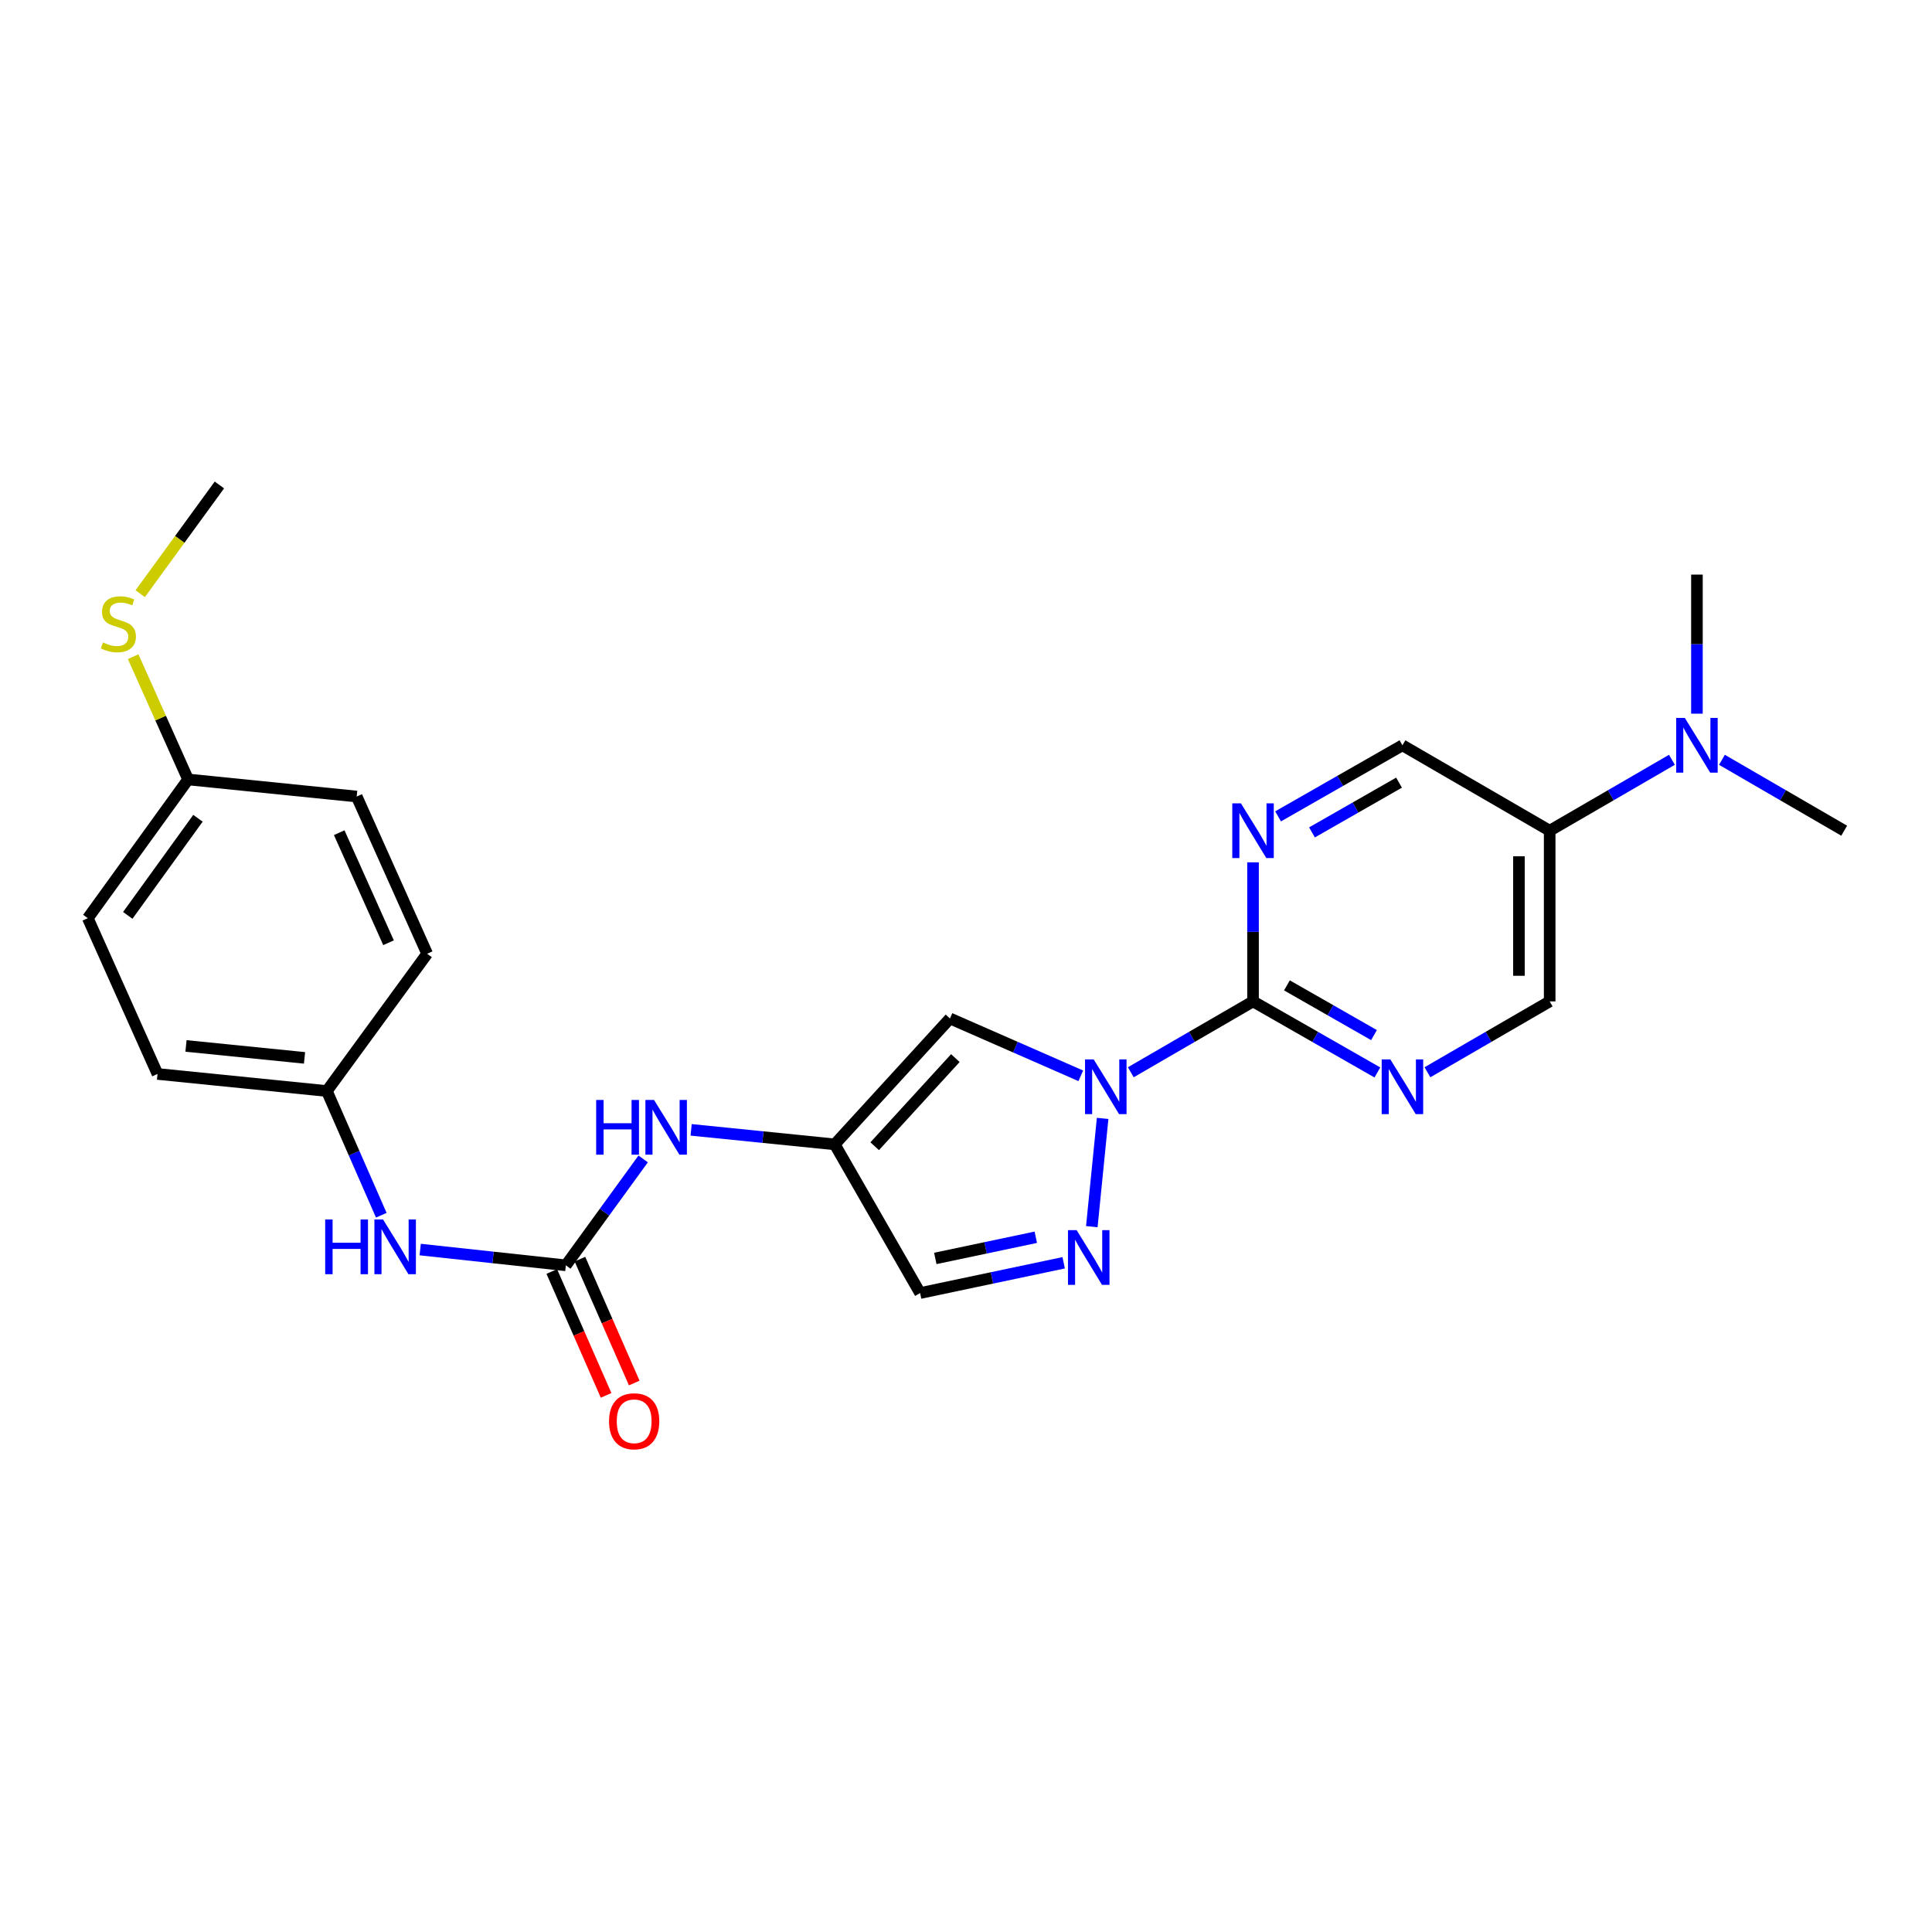 <?xml version='1.0' encoding='iso-8859-1'?>
<svg version='1.1' baseProfile='full'
              xmlns='http://www.w3.org/2000/svg'
                      xmlns:rdkit='http://www.rdkit.org/xml'
                      xmlns:xlink='http://www.w3.org/1999/xlink'
                  xml:space='preserve'
width='1000px' height='1000px' viewBox='0 0 1000 1000'>
<!-- END OF HEADER -->
<rect style='opacity:1.0;fill:#FFFFFF;stroke:none' width='1000' height='1000' x='0' y='0'> </rect>
<path class='bond-0' d='M 585.298,555.005 L 616.932,536.664' style='fill:none;fill-rule:evenodd;stroke:#0000FF;stroke-width:6px;stroke-linecap:butt;stroke-linejoin:miter;stroke-opacity:1' />
<path class='bond-0' d='M 616.932,536.664 L 648.566,518.323' style='fill:none;fill-rule:evenodd;stroke:#000000;stroke-width:6px;stroke-linecap:butt;stroke-linejoin:miter;stroke-opacity:1' />
<path class='bond-1' d='M 570.719,578.889 L 565.121,634.913' style='fill:none;fill-rule:evenodd;stroke:#0000FF;stroke-width:6px;stroke-linecap:butt;stroke-linejoin:miter;stroke-opacity:1' />
<path class='bond-2' d='M 559.414,556.836 L 525.557,541.995' style='fill:none;fill-rule:evenodd;stroke:#0000FF;stroke-width:6px;stroke-linecap:butt;stroke-linejoin:miter;stroke-opacity:1' />
<path class='bond-2' d='M 525.557,541.995 L 491.7,527.153' style='fill:none;fill-rule:evenodd;stroke:#000000;stroke-width:6px;stroke-linecap:butt;stroke-linejoin:miter;stroke-opacity:1' />
<path class='bond-5' d='M 648.566,518.323 L 680.749,536.712' style='fill:none;fill-rule:evenodd;stroke:#000000;stroke-width:6px;stroke-linecap:butt;stroke-linejoin:miter;stroke-opacity:1' />
<path class='bond-5' d='M 680.749,536.712 L 712.932,555.1' style='fill:none;fill-rule:evenodd;stroke:#0000FF;stroke-width:6px;stroke-linecap:butt;stroke-linejoin:miter;stroke-opacity:1' />
<path class='bond-5' d='M 666.114,510.025 L 688.642,522.897' style='fill:none;fill-rule:evenodd;stroke:#000000;stroke-width:6px;stroke-linecap:butt;stroke-linejoin:miter;stroke-opacity:1' />
<path class='bond-5' d='M 688.642,522.897 L 711.17,535.769' style='fill:none;fill-rule:evenodd;stroke:#0000FF;stroke-width:6px;stroke-linecap:butt;stroke-linejoin:miter;stroke-opacity:1' />
<path class='bond-6' d='M 648.566,518.323 L 648.566,482.33' style='fill:none;fill-rule:evenodd;stroke:#000000;stroke-width:6px;stroke-linecap:butt;stroke-linejoin:miter;stroke-opacity:1' />
<path class='bond-6' d='M 648.566,482.33 L 648.566,446.337' style='fill:none;fill-rule:evenodd;stroke:#0000FF;stroke-width:6px;stroke-linecap:butt;stroke-linejoin:miter;stroke-opacity:1' />
<path class='bond-7' d='M 550.556,653.616 L 513.403,661.45' style='fill:none;fill-rule:evenodd;stroke:#0000FF;stroke-width:6px;stroke-linecap:butt;stroke-linejoin:miter;stroke-opacity:1' />
<path class='bond-7' d='M 513.403,661.45 L 476.25,669.284' style='fill:none;fill-rule:evenodd;stroke:#000000;stroke-width:6px;stroke-linecap:butt;stroke-linejoin:miter;stroke-opacity:1' />
<path class='bond-7' d='M 536.127,640.399 L 510.12,645.882' style='fill:none;fill-rule:evenodd;stroke:#0000FF;stroke-width:6px;stroke-linecap:butt;stroke-linejoin:miter;stroke-opacity:1' />
<path class='bond-7' d='M 510.12,645.882 L 484.113,651.366' style='fill:none;fill-rule:evenodd;stroke:#000000;stroke-width:6px;stroke-linecap:butt;stroke-linejoin:miter;stroke-opacity:1' />
<path class='bond-3' d='M 491.7,527.153 L 432.055,592.323' style='fill:none;fill-rule:evenodd;stroke:#000000;stroke-width:6px;stroke-linecap:butt;stroke-linejoin:miter;stroke-opacity:1' />
<path class='bond-3' d='M 494.49,547.67 L 452.738,593.289' style='fill:none;fill-rule:evenodd;stroke:#000000;stroke-width:6px;stroke-linecap:butt;stroke-linejoin:miter;stroke-opacity:1' />
<path class='bond-8' d='M 432.055,592.323 L 394.892,588.566' style='fill:none;fill-rule:evenodd;stroke:#000000;stroke-width:6px;stroke-linecap:butt;stroke-linejoin:miter;stroke-opacity:1' />
<path class='bond-8' d='M 394.892,588.566 L 357.729,584.809' style='fill:none;fill-rule:evenodd;stroke:#0000FF;stroke-width:6px;stroke-linecap:butt;stroke-linejoin:miter;stroke-opacity:1' />
<path class='bond-25' d='M 432.055,592.323 L 476.25,669.284' style='fill:none;fill-rule:evenodd;stroke:#000000;stroke-width:6px;stroke-linecap:butt;stroke-linejoin:miter;stroke-opacity:1' />
<path class='bond-4' d='M 292.885,654.93 L 312.893,627.399' style='fill:none;fill-rule:evenodd;stroke:#000000;stroke-width:6px;stroke-linecap:butt;stroke-linejoin:miter;stroke-opacity:1' />
<path class='bond-4' d='M 312.893,627.399 L 332.901,599.869' style='fill:none;fill-rule:evenodd;stroke:#0000FF;stroke-width:6px;stroke-linecap:butt;stroke-linejoin:miter;stroke-opacity:1' />
<path class='bond-10' d='M 292.885,654.93 L 255.188,650.849' style='fill:none;fill-rule:evenodd;stroke:#000000;stroke-width:6px;stroke-linecap:butt;stroke-linejoin:miter;stroke-opacity:1' />
<path class='bond-10' d='M 255.188,650.849 L 217.492,646.769' style='fill:none;fill-rule:evenodd;stroke:#0000FF;stroke-width:6px;stroke-linecap:butt;stroke-linejoin:miter;stroke-opacity:1' />
<path class='bond-14' d='M 285.599,658.124 L 299.655,690.183' style='fill:none;fill-rule:evenodd;stroke:#000000;stroke-width:6px;stroke-linecap:butt;stroke-linejoin:miter;stroke-opacity:1' />
<path class='bond-14' d='M 299.655,690.183 L 313.711,722.241' style='fill:none;fill-rule:evenodd;stroke:#FF0000;stroke-width:6px;stroke-linecap:butt;stroke-linejoin:miter;stroke-opacity:1' />
<path class='bond-14' d='M 300.17,651.735 L 314.226,683.794' style='fill:none;fill-rule:evenodd;stroke:#000000;stroke-width:6px;stroke-linecap:butt;stroke-linejoin:miter;stroke-opacity:1' />
<path class='bond-14' d='M 314.226,683.794 L 328.282,715.852' style='fill:none;fill-rule:evenodd;stroke:#FF0000;stroke-width:6px;stroke-linecap:butt;stroke-linejoin:miter;stroke-opacity:1' />
<path class='bond-12' d='M 738.841,555.005 L 770.474,536.664' style='fill:none;fill-rule:evenodd;stroke:#0000FF;stroke-width:6px;stroke-linecap:butt;stroke-linejoin:miter;stroke-opacity:1' />
<path class='bond-12' d='M 770.474,536.664 L 802.108,518.323' style='fill:none;fill-rule:evenodd;stroke:#000000;stroke-width:6px;stroke-linecap:butt;stroke-linejoin:miter;stroke-opacity:1' />
<path class='bond-11' d='M 661.533,422.556 L 693.715,404.16' style='fill:none;fill-rule:evenodd;stroke:#0000FF;stroke-width:6px;stroke-linecap:butt;stroke-linejoin:miter;stroke-opacity:1' />
<path class='bond-11' d='M 693.715,404.16 L 725.898,385.765' style='fill:none;fill-rule:evenodd;stroke:#000000;stroke-width:6px;stroke-linecap:butt;stroke-linejoin:miter;stroke-opacity:1' />
<path class='bond-11' d='M 679.083,430.85 L 701.611,417.973' style='fill:none;fill-rule:evenodd;stroke:#0000FF;stroke-width:6px;stroke-linecap:butt;stroke-linejoin:miter;stroke-opacity:1' />
<path class='bond-11' d='M 701.611,417.973 L 724.139,405.096' style='fill:none;fill-rule:evenodd;stroke:#000000;stroke-width:6px;stroke-linecap:butt;stroke-linejoin:miter;stroke-opacity:1' />
<path class='bond-9' d='M 802.108,429.968 L 725.898,385.765' style='fill:none;fill-rule:evenodd;stroke:#000000;stroke-width:6px;stroke-linecap:butt;stroke-linejoin:miter;stroke-opacity:1' />
<path class='bond-13' d='M 802.108,429.968 L 833.746,411.62' style='fill:none;fill-rule:evenodd;stroke:#000000;stroke-width:6px;stroke-linecap:butt;stroke-linejoin:miter;stroke-opacity:1' />
<path class='bond-13' d='M 833.746,411.62 L 865.384,393.271' style='fill:none;fill-rule:evenodd;stroke:#0000FF;stroke-width:6px;stroke-linecap:butt;stroke-linejoin:miter;stroke-opacity:1' />
<path class='bond-26' d='M 802.108,429.968 L 802.108,518.323' style='fill:none;fill-rule:evenodd;stroke:#000000;stroke-width:6px;stroke-linecap:butt;stroke-linejoin:miter;stroke-opacity:1' />
<path class='bond-26' d='M 786.198,443.222 L 786.198,505.07' style='fill:none;fill-rule:evenodd;stroke:#000000;stroke-width:6px;stroke-linecap:butt;stroke-linejoin:miter;stroke-opacity:1' />
<path class='bond-15' d='M 197.358,629.004 L 183.266,596.857' style='fill:none;fill-rule:evenodd;stroke:#0000FF;stroke-width:6px;stroke-linecap:butt;stroke-linejoin:miter;stroke-opacity:1' />
<path class='bond-15' d='M 183.266,596.857 L 169.174,564.71' style='fill:none;fill-rule:evenodd;stroke:#000000;stroke-width:6px;stroke-linecap:butt;stroke-linejoin:miter;stroke-opacity:1' />
<path class='bond-22' d='M 878.327,369.396 L 878.327,333.403' style='fill:none;fill-rule:evenodd;stroke:#0000FF;stroke-width:6px;stroke-linecap:butt;stroke-linejoin:miter;stroke-opacity:1' />
<path class='bond-22' d='M 878.327,333.403 L 878.327,297.41' style='fill:none;fill-rule:evenodd;stroke:#000000;stroke-width:6px;stroke-linecap:butt;stroke-linejoin:miter;stroke-opacity:1' />
<path class='bond-23' d='M 891.27,393.271 L 922.907,411.62' style='fill:none;fill-rule:evenodd;stroke:#0000FF;stroke-width:6px;stroke-linecap:butt;stroke-linejoin:miter;stroke-opacity:1' />
<path class='bond-23' d='M 922.907,411.62 L 954.545,429.968' style='fill:none;fill-rule:evenodd;stroke:#000000;stroke-width:6px;stroke-linecap:butt;stroke-linejoin:miter;stroke-opacity:1' />
<path class='bond-18' d='M 169.174,564.71 L 221.094,493.662' style='fill:none;fill-rule:evenodd;stroke:#000000;stroke-width:6px;stroke-linecap:butt;stroke-linejoin:miter;stroke-opacity:1' />
<path class='bond-19' d='M 169.174,564.71 L 81.526,555.88' style='fill:none;fill-rule:evenodd;stroke:#000000;stroke-width:6px;stroke-linecap:butt;stroke-linejoin:miter;stroke-opacity:1' />
<path class='bond-19' d='M 157.622,547.555 L 96.268,541.374' style='fill:none;fill-rule:evenodd;stroke:#000000;stroke-width:6px;stroke-linecap:butt;stroke-linejoin:miter;stroke-opacity:1' />
<path class='bond-16' d='M 97.357,403.442 L 45.455,475.251' style='fill:none;fill-rule:evenodd;stroke:#000000;stroke-width:6px;stroke-linecap:butt;stroke-linejoin:miter;stroke-opacity:1' />
<path class='bond-16' d='M 102.466,423.534 L 66.135,473.799' style='fill:none;fill-rule:evenodd;stroke:#000000;stroke-width:6px;stroke-linecap:butt;stroke-linejoin:miter;stroke-opacity:1' />
<path class='bond-17' d='M 97.357,403.442 L 83.14,371.668' style='fill:none;fill-rule:evenodd;stroke:#000000;stroke-width:6px;stroke-linecap:butt;stroke-linejoin:miter;stroke-opacity:1' />
<path class='bond-17' d='M 83.14,371.668 L 68.922,339.893' style='fill:none;fill-rule:evenodd;stroke:#CCCC00;stroke-width:6px;stroke-linecap:butt;stroke-linejoin:miter;stroke-opacity:1' />
<path class='bond-27' d='M 97.357,403.442 L 184.625,412.281' style='fill:none;fill-rule:evenodd;stroke:#000000;stroke-width:6px;stroke-linecap:butt;stroke-linejoin:miter;stroke-opacity:1' />
<path class='bond-24' d='M 72.577,307.288 L 93.068,279.151' style='fill:none;fill-rule:evenodd;stroke:#CCCC00;stroke-width:6px;stroke-linecap:butt;stroke-linejoin:miter;stroke-opacity:1' />
<path class='bond-24' d='M 93.068,279.151 L 113.559,251.014' style='fill:none;fill-rule:evenodd;stroke:#000000;stroke-width:6px;stroke-linecap:butt;stroke-linejoin:miter;stroke-opacity:1' />
<path class='bond-20' d='M 221.094,493.662 L 184.625,412.281' style='fill:none;fill-rule:evenodd;stroke:#000000;stroke-width:6px;stroke-linecap:butt;stroke-linejoin:miter;stroke-opacity:1' />
<path class='bond-20' d='M 201.105,487.962 L 175.576,430.995' style='fill:none;fill-rule:evenodd;stroke:#000000;stroke-width:6px;stroke-linecap:butt;stroke-linejoin:miter;stroke-opacity:1' />
<path class='bond-21' d='M 81.526,555.88 L 45.455,475.251' style='fill:none;fill-rule:evenodd;stroke:#000000;stroke-width:6px;stroke-linecap:butt;stroke-linejoin:miter;stroke-opacity:1' />
<path  class='atom-0' d='M 566.096 548.349
L 575.376 563.349
Q 576.296 564.829, 577.776 567.509
Q 579.256 570.189, 579.336 570.349
L 579.336 548.349
L 583.096 548.349
L 583.096 576.669
L 579.216 576.669
L 569.256 560.269
Q 568.096 558.349, 566.856 556.149
Q 565.656 553.949, 565.296 553.269
L 565.296 576.669
L 561.616 576.669
L 561.616 548.349
L 566.096 548.349
' fill='#0000FF'/>
<path  class='atom-2' d='M 557.266 636.721
L 566.546 651.721
Q 567.466 653.201, 568.946 655.881
Q 570.426 658.561, 570.506 658.721
L 570.506 636.721
L 574.266 636.721
L 574.266 665.041
L 570.386 665.041
L 560.426 648.641
Q 559.266 646.721, 558.026 644.521
Q 556.826 642.321, 556.466 641.641
L 556.466 665.041
L 552.786 665.041
L 552.786 636.721
L 557.266 636.721
' fill='#0000FF'/>
<path  class='atom-6' d='M 719.638 548.349
L 728.918 563.349
Q 729.838 564.829, 731.318 567.509
Q 732.798 570.189, 732.878 570.349
L 732.878 548.349
L 736.638 548.349
L 736.638 576.669
L 732.758 576.669
L 722.798 560.269
Q 721.638 558.349, 720.398 556.149
Q 719.198 553.949, 718.838 553.269
L 718.838 576.669
L 715.158 576.669
L 715.158 548.349
L 719.638 548.349
' fill='#0000FF'/>
<path  class='atom-7' d='M 642.306 415.808
L 651.586 430.808
Q 652.506 432.288, 653.986 434.968
Q 655.466 437.648, 655.546 437.808
L 655.546 415.808
L 659.306 415.808
L 659.306 444.128
L 655.426 444.128
L 645.466 427.728
Q 644.306 425.808, 643.066 423.608
Q 641.866 421.408, 641.506 420.728
L 641.506 444.128
L 637.826 444.128
L 637.826 415.808
L 642.306 415.808
' fill='#0000FF'/>
<path  class='atom-9' d='M 308.576 569.342
L 312.416 569.342
L 312.416 581.382
L 326.896 581.382
L 326.896 569.342
L 330.736 569.342
L 330.736 597.662
L 326.896 597.662
L 326.896 584.582
L 312.416 584.582
L 312.416 597.662
L 308.576 597.662
L 308.576 569.342
' fill='#0000FF'/>
<path  class='atom-9' d='M 338.536 569.342
L 347.816 584.342
Q 348.736 585.822, 350.216 588.502
Q 351.696 591.182, 351.776 591.342
L 351.776 569.342
L 355.536 569.342
L 355.536 597.662
L 351.656 597.662
L 341.696 581.262
Q 340.536 579.342, 339.296 577.142
Q 338.096 574.942, 337.736 574.262
L 337.736 597.662
L 334.056 597.662
L 334.056 569.342
L 338.536 569.342
' fill='#0000FF'/>
<path  class='atom-11' d='M 168.31 631.206
L 172.15 631.206
L 172.15 643.246
L 186.63 643.246
L 186.63 631.206
L 190.47 631.206
L 190.47 659.526
L 186.63 659.526
L 186.63 646.446
L 172.15 646.446
L 172.15 659.526
L 168.31 659.526
L 168.31 631.206
' fill='#0000FF'/>
<path  class='atom-11' d='M 198.27 631.206
L 207.55 646.206
Q 208.47 647.686, 209.95 650.366
Q 211.43 653.046, 211.51 653.206
L 211.51 631.206
L 215.27 631.206
L 215.27 659.526
L 211.39 659.526
L 201.43 643.126
Q 200.27 641.206, 199.03 639.006
Q 197.83 636.806, 197.47 636.126
L 197.47 659.526
L 193.79 659.526
L 193.79 631.206
L 198.27 631.206
' fill='#0000FF'/>
<path  class='atom-14' d='M 872.067 371.605
L 881.347 386.605
Q 882.267 388.085, 883.747 390.765
Q 885.227 393.445, 885.307 393.605
L 885.307 371.605
L 889.067 371.605
L 889.067 399.925
L 885.187 399.925
L 875.227 383.525
Q 874.067 381.605, 872.827 379.405
Q 871.627 377.205, 871.267 376.525
L 871.267 399.925
L 867.587 399.925
L 867.587 371.605
L 872.067 371.605
' fill='#0000FF'/>
<path  class='atom-15' d='M 315.241 735.648
Q 315.241 728.848, 318.601 725.048
Q 321.961 721.248, 328.241 721.248
Q 334.521 721.248, 337.881 725.048
Q 341.241 728.848, 341.241 735.648
Q 341.241 742.528, 337.841 746.448
Q 334.441 750.328, 328.241 750.328
Q 322.001 750.328, 318.601 746.448
Q 315.241 742.568, 315.241 735.648
M 328.241 747.128
Q 332.561 747.128, 334.881 744.248
Q 337.241 741.328, 337.241 735.648
Q 337.241 730.088, 334.881 727.288
Q 332.561 724.448, 328.241 724.448
Q 323.921 724.448, 321.561 727.248
Q 319.241 730.048, 319.241 735.648
Q 319.241 741.368, 321.561 744.248
Q 323.921 747.128, 328.241 747.128
' fill='#FF0000'/>
<path  class='atom-18' d='M 53.276 332.524
Q 53.596 332.644, 54.916 333.204
Q 56.236 333.764, 57.676 334.124
Q 59.156 334.444, 60.596 334.444
Q 63.276 334.444, 64.836 333.164
Q 66.396 331.844, 66.396 329.564
Q 66.396 328.004, 65.596 327.044
Q 64.836 326.084, 63.636 325.564
Q 62.436 325.044, 60.436 324.444
Q 57.916 323.684, 56.396 322.964
Q 54.916 322.244, 53.836 320.724
Q 52.796 319.204, 52.796 316.644
Q 52.796 313.084, 55.196 310.884
Q 57.636 308.684, 62.436 308.684
Q 65.716 308.684, 69.436 310.244
L 68.516 313.324
Q 65.116 311.924, 62.556 311.924
Q 59.796 311.924, 58.276 313.084
Q 56.756 314.204, 56.796 316.164
Q 56.796 317.684, 57.556 318.604
Q 58.356 319.524, 59.476 320.044
Q 60.636 320.564, 62.556 321.164
Q 65.116 321.964, 66.636 322.764
Q 68.156 323.564, 69.236 325.204
Q 70.356 326.804, 70.356 329.564
Q 70.356 333.484, 67.716 335.604
Q 65.116 337.684, 60.756 337.684
Q 58.236 337.684, 56.316 337.124
Q 54.436 336.604, 52.196 335.684
L 53.276 332.524
' fill='#CCCC00'/>
</svg>
